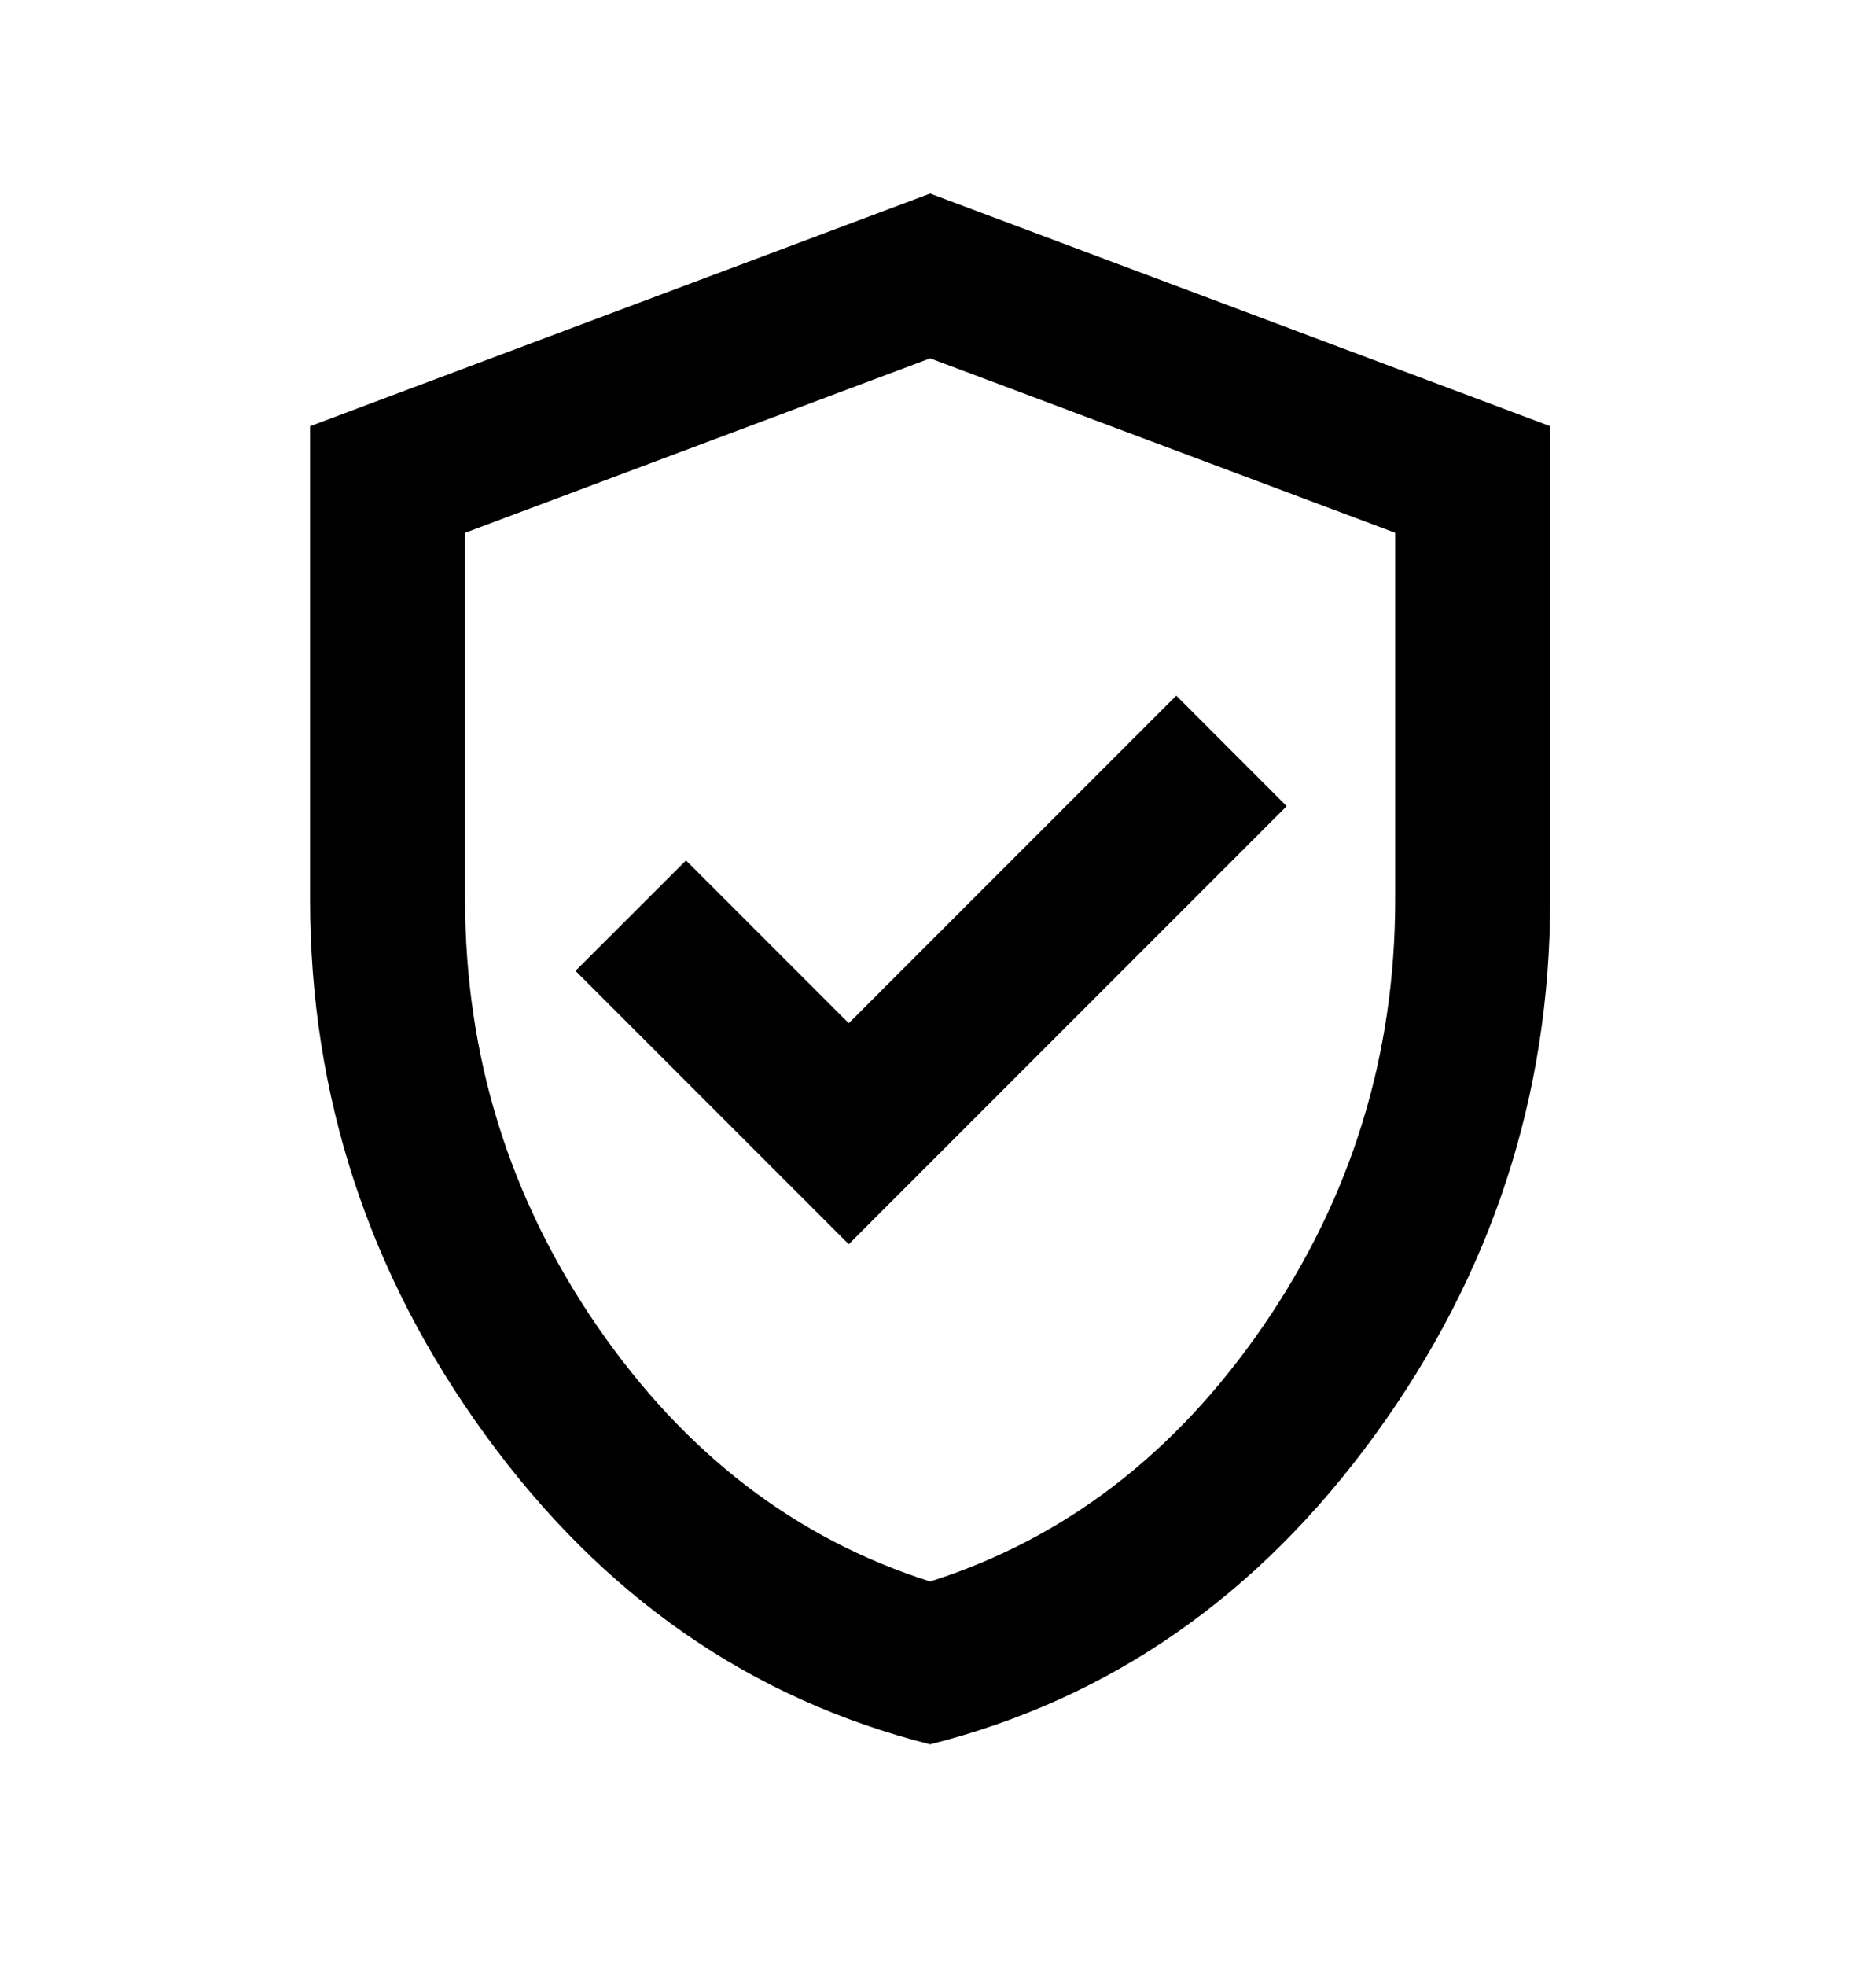 <svg width="21" height="22" viewBox="0 0 21 22" fill="none" xmlns="http://www.w3.org/2000/svg">
<g id="verified_user_24dp_E8EAED_FILL0_wght400_GRAD0_opsz24 1">
<path id="Vector" d="M9.501 13.923L14.403 9.021L13.167 7.784L9.501 11.45L7.679 9.628L6.442 10.864L9.501 13.923ZM10.412 19.519C8.402 19.013 6.742 17.86 5.434 16.059C4.125 14.259 3.471 12.26 3.471 10.062V4.769L10.412 2.166L17.353 4.769V10.062C17.353 12.26 16.699 14.259 15.39 16.059C14.082 17.86 12.422 19.013 10.412 19.519ZM10.412 17.697C11.916 17.22 13.16 16.266 14.143 14.834C15.126 13.402 15.618 11.812 15.618 10.062V5.962L10.412 4.01L5.206 5.962V10.062C5.206 11.812 5.698 13.402 6.681 14.834C7.664 16.266 8.908 17.22 10.412 17.697Z" fill="black"/>
</g>
</svg>

